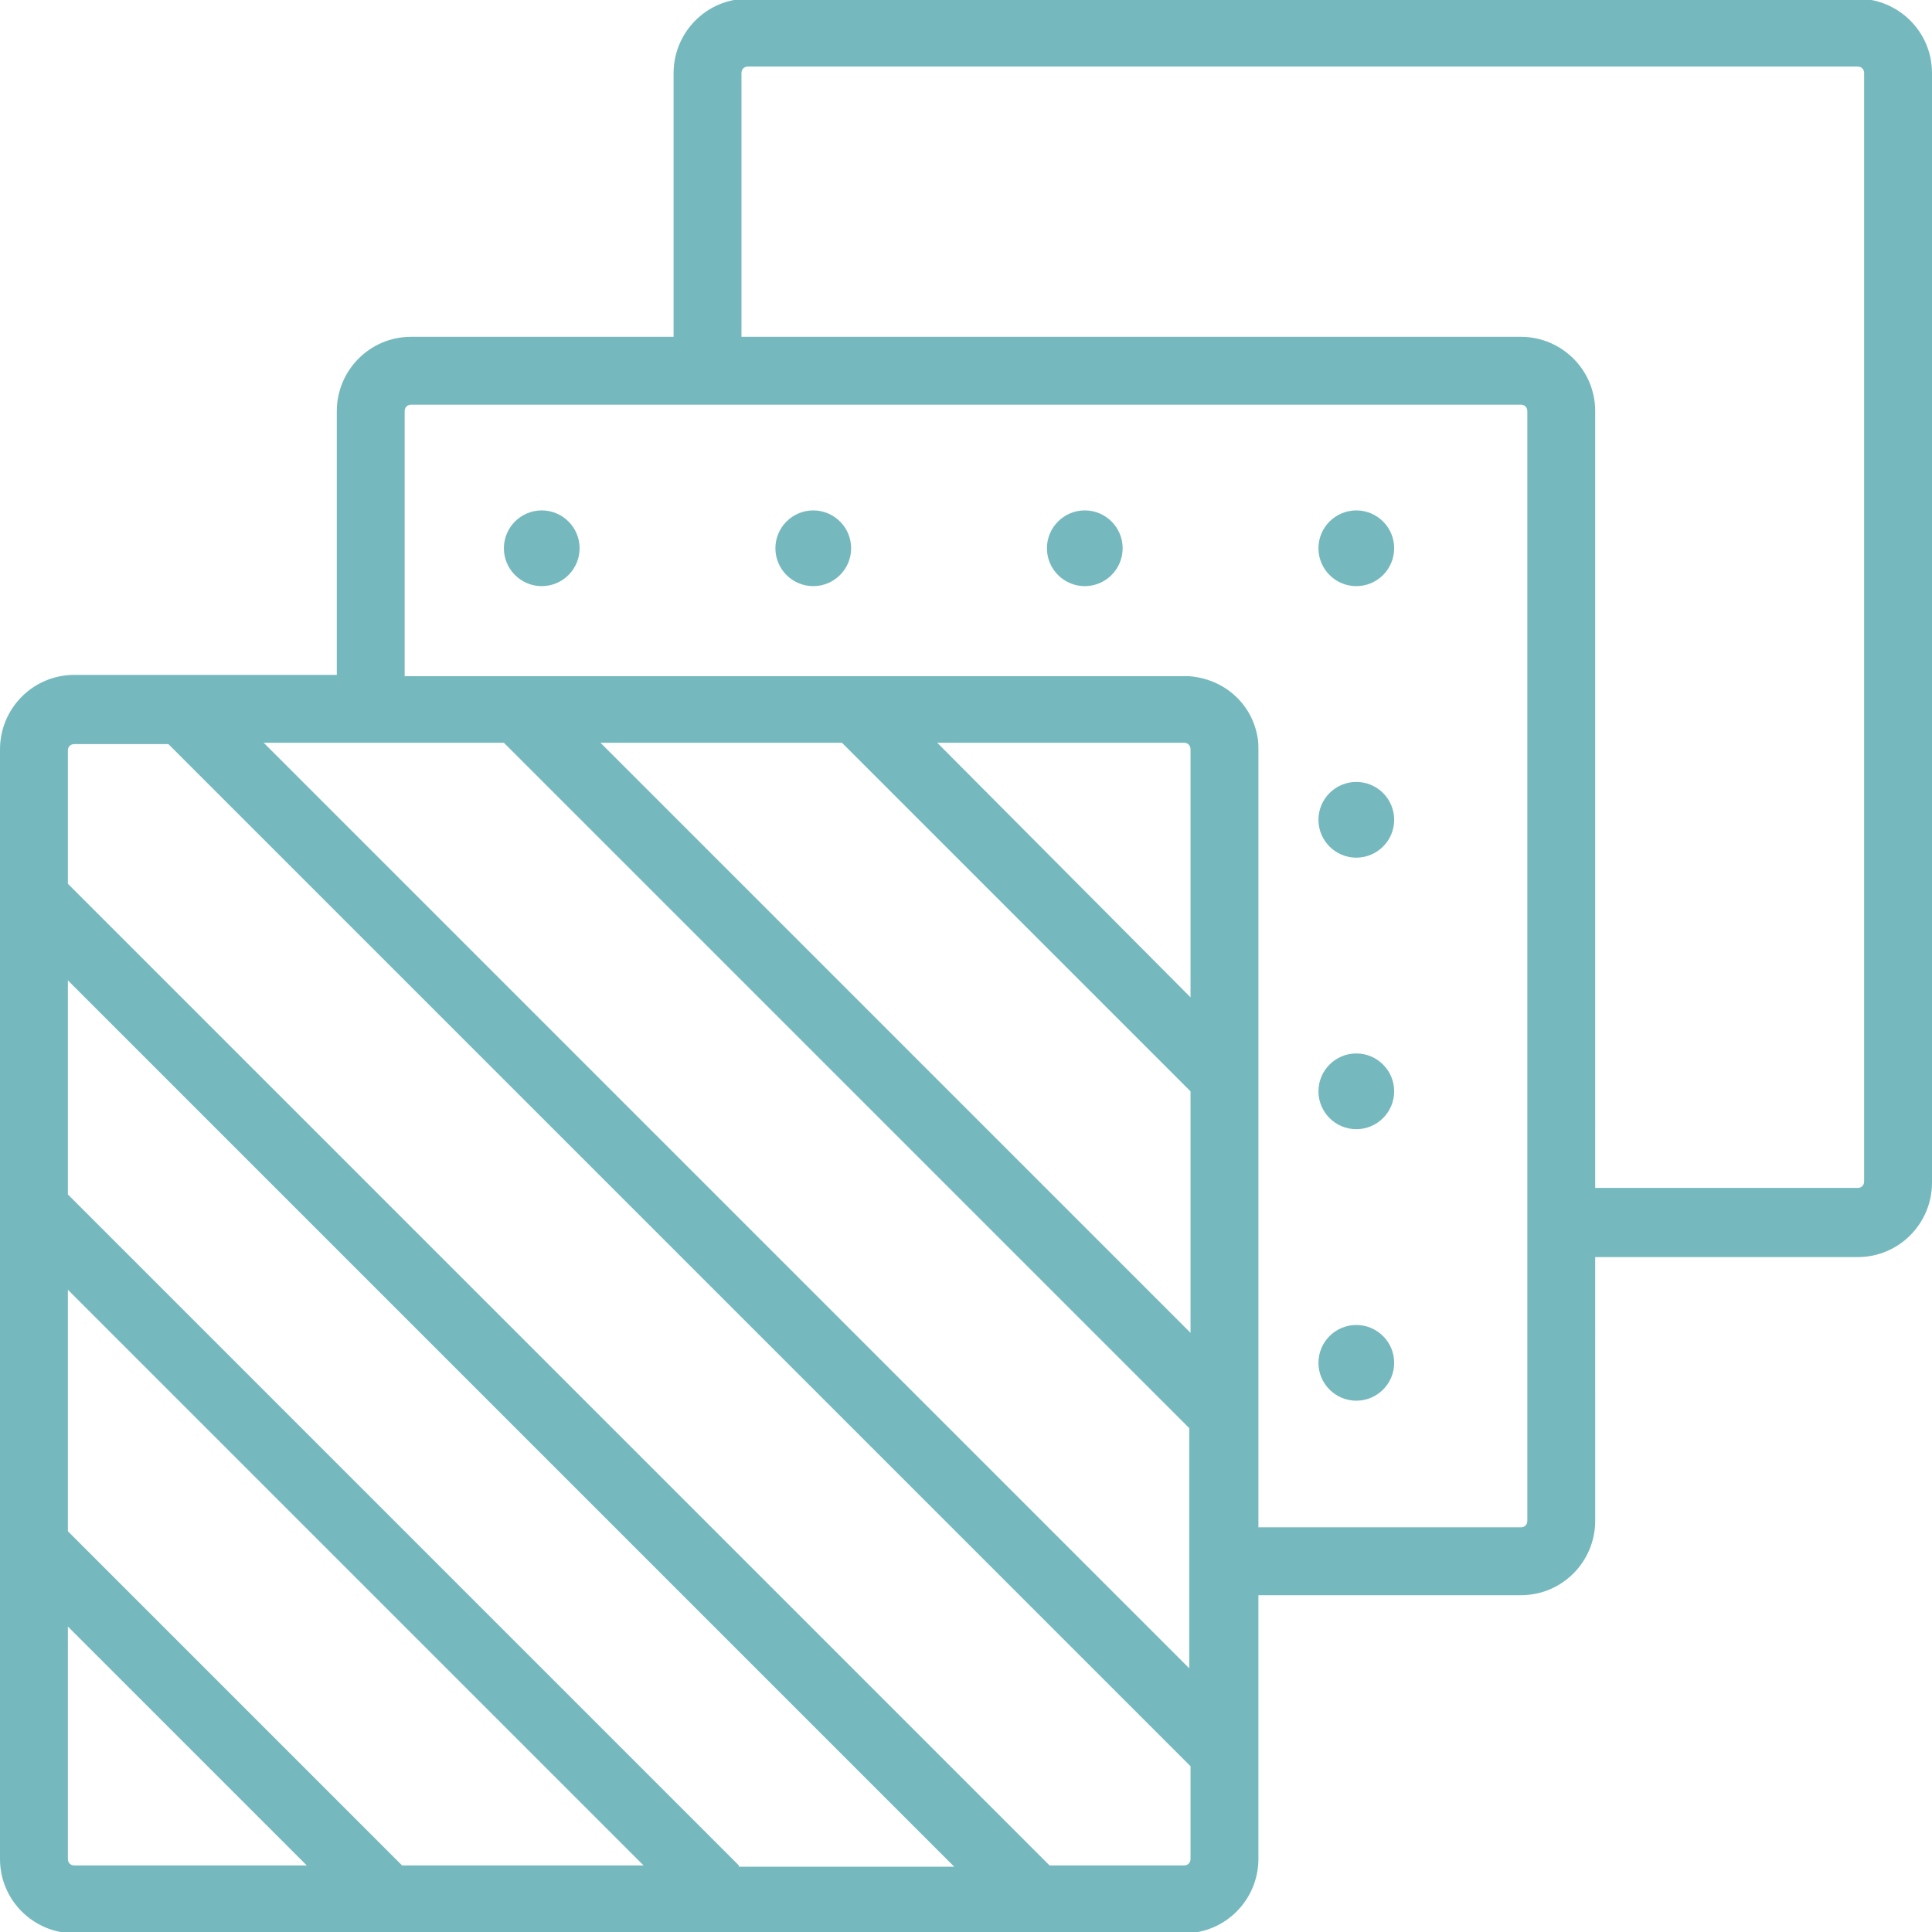 <?xml version="1.0" encoding="utf-8"?>
<!-- Generator: Adobe Illustrator 22.1.0, SVG Export Plug-In . SVG Version: 6.00 Build 0)  -->
<svg version="1.1" id="Layer_1" xmlns="http://www.w3.org/2000/svg" xmlns:xlink="http://www.w3.org/1999/xlink" x="0px" y="0px"
	 viewBox="0 0 148 148" style="enable-background:new 0 0 148 148;" xml:space="preserve">
<style type="text/css">
	.st0{fill:#75B9BE;}
</style>
<title>Water-Resistant &amp;amp; Low-Maintenance Boat Carpet_1</title>
<path id="Water-Resistant__x26__Low-Maintenance_Boat_Carpet" class="st0" d="M142.3-0.1h-85c-3.2,0-5.7,2.6-5.7,5.7v20.2H31.5
	c-3.2,0-5.7,2.6-5.7,5.7v20.2H5.7c-3.2,0-5.7,2.6-5.7,5.7v85c0,3.2,2.6,5.7,5.7,5.7h85c3.2,0,5.7-2.6,5.7-5.7v-20.2h20.1
	c3.2,0,5.7-2.6,5.7-5.7V96.3h20.1c3.2,0,5.7-2.6,5.7-5.7v-85C148,2.4,145.4-0.1,142.3-0.1z M5.7,142.9c-0.3,0-0.5-0.2-0.5-0.5v-17.8
	l18.3,18.3H5.7z M30.8,142.9L5.2,117.3V98.8l44.1,44.1H30.8z M56.6,142.9L5.2,91.5V75.1l67.9,67.9H56.6z M91.2,142.4
	c0,0.3-0.2,0.5-0.5,0.5H80.4L5.2,67.7V57.5c0-0.3,0.2-0.5,0.5-0.5h7.2l78.3,78.3V142.4z M91.2,127.9l-71-71h18.4l52.5,52.5V127.9z
	 M91.2,102.1L46,56.9h18.5l26.7,26.7V102.1z M91.2,76.4L71.8,56.9h18.9c0.3,0,0.5,0.2,0.5,0.5V76.4z M117,96.3v20.2
	c0,0.3-0.2,0.5-0.5,0.5H96.4V57.5c0-0.4,0-0.8-0.1-1.2c-0.5-2.5-2.6-4.3-5.2-4.5c-0.1,0-0.2,0-0.4,0H31V31.5c0-0.3,0.2-0.5,0.5-0.5
	h20.1h64.9c0.3,0,0.5,0.2,0.5,0.5V96.3z M142.8,90.5c0,0.3-0.2,0.5-0.5,0.5h-20.1V31.5c0-3.2-2.6-5.7-5.7-5.7H56.8V5.6
	c0-0.3,0.2-0.5,0.5-0.5h85c0.3,0,0.5,0.2,0.5,0.5V90.5z M44.4,42c0,1.6-1.3,2.9-2.9,2.9s-2.9-1.3-2.9-2.9s1.3-2.9,2.9-2.9
	S44.4,40.4,44.4,42z M65.2,42c0,1.6-1.3,2.9-2.9,2.9c-1.6,0-2.9-1.3-2.9-2.9s1.3-2.9,2.9-2.9C63.9,39.1,65.2,40.4,65.2,42z M86,42
	c0,1.6-1.3,2.9-2.9,2.9s-2.9-1.3-2.9-2.9s1.3-2.9,2.9-2.9S86,40.4,86,42z M106.8,42c0,1.6-1.3,2.9-2.9,2.9c-1.6,0-2.9-1.3-2.9-2.9
	s1.3-2.9,2.9-2.9C105.5,39.1,106.8,40.4,106.8,42z M106.8,62.8c0,1.6-1.3,2.9-2.9,2.9c-1.6,0-2.9-1.3-2.9-2.9c0-1.6,1.3-2.9,2.9-2.9
	C105.5,59.9,106.8,61.2,106.8,62.8z M106.8,83.6c0,1.6-1.3,2.9-2.9,2.9c-1.6,0-2.9-1.3-2.9-2.9c0-1.6,1.3-2.9,2.9-2.9
	C105.5,80.7,106.8,82,106.8,83.6z M106.8,104.4c0,1.6-1.3,2.9-2.9,2.9c-1.6,0-2.9-1.3-2.9-2.9c0-1.6,1.3-2.9,2.9-2.9
	C105.5,101.5,106.8,102.8,106.8,104.4z"/>
</svg>
